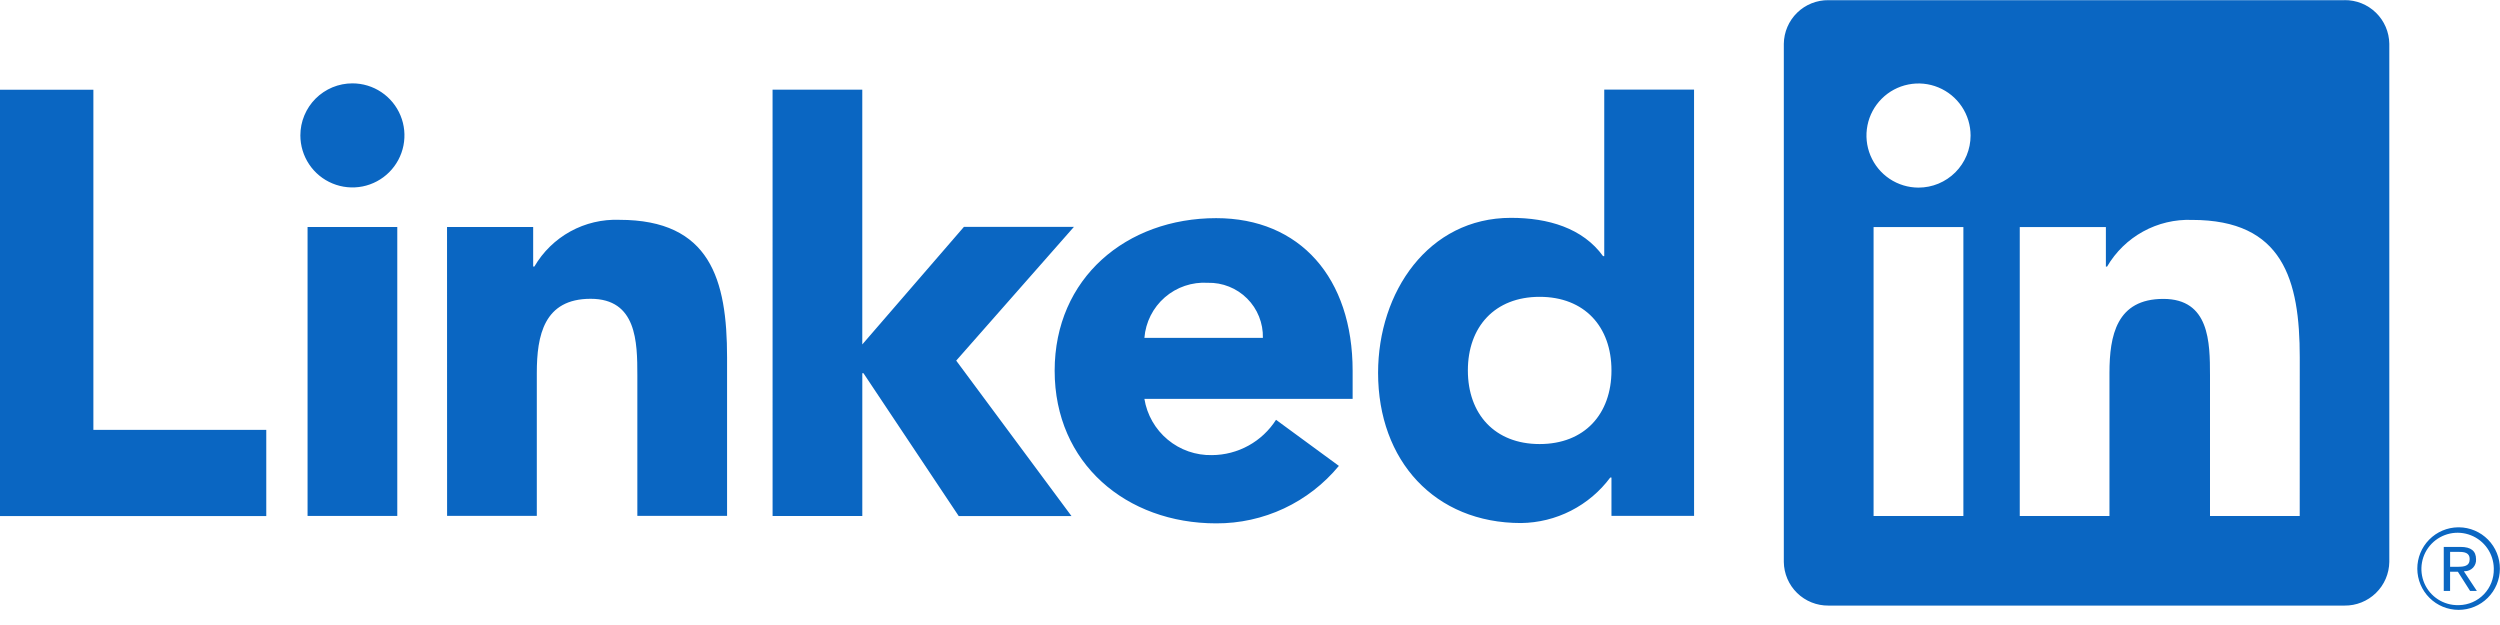 <svg width="116" height="29" viewBox="0 0 116 29" fill="none" xmlns="http://www.w3.org/2000/svg">
<g clip-path="url(#clip0_1505_9448)">
<path d="M114.061 24.467C113.554 24.472 113.07 24.677 112.715 25.038C112.359 25.398 112.161 25.885 112.163 26.392C112.166 26.898 112.369 27.383 112.728 27.74C113.087 28.098 113.573 28.298 114.079 28.298C114.586 28.298 115.072 28.098 115.431 27.74C115.79 27.383 115.992 26.898 115.995 26.392C115.997 25.885 115.799 25.398 115.444 25.038C115.088 24.677 114.604 24.472 114.098 24.467H114.061ZM114.061 28.079C113.729 28.084 113.402 27.991 113.123 27.811C112.844 27.631 112.624 27.373 112.492 27.068C112.36 26.763 112.321 26.426 112.38 26.099C112.439 25.772 112.594 25.47 112.825 25.231C113.056 24.992 113.353 24.828 113.678 24.757C114.002 24.687 114.341 24.715 114.65 24.837C114.959 24.959 115.225 25.17 115.414 25.443C115.603 25.716 115.707 26.039 115.712 26.371V26.399C115.722 26.835 115.558 27.257 115.256 27.572C114.955 27.886 114.54 28.069 114.105 28.078H114.061M106.707 23.943H102.544V17.424C102.544 15.87 102.517 13.869 100.379 13.869C98.211 13.869 97.879 15.562 97.879 17.311V23.943H93.717V10.537H97.713V12.369H97.769C98.169 11.685 98.747 11.123 99.441 10.742C100.135 10.36 100.92 10.174 101.712 10.204C105.931 10.204 106.709 12.979 106.709 16.589L106.707 23.943ZM89.02 8.705C88.542 8.705 88.075 8.563 87.677 8.298C87.28 8.032 86.971 7.655 86.788 7.214C86.605 6.772 86.557 6.287 86.65 5.818C86.743 5.349 86.973 4.919 87.311 4.581C87.648 4.243 88.079 4.013 88.547 3.92C89.016 3.826 89.502 3.874 89.943 4.057C90.385 4.24 90.762 4.549 91.028 4.947C91.293 5.344 91.435 5.811 91.435 6.289C91.435 6.606 91.373 6.92 91.251 7.213C91.13 7.506 90.952 7.772 90.728 7.997C90.503 8.221 90.237 8.399 89.944 8.521C89.651 8.642 89.337 8.705 89.02 8.705ZM91.101 23.943H86.934V10.537H91.101V23.943ZM108.782 0.008H84.842C84.299 0.001 83.775 0.211 83.386 0.591C82.998 0.971 82.776 1.489 82.769 2.033V26.072C82.775 26.616 82.997 27.134 83.386 27.515C83.775 27.895 84.299 28.105 84.842 28.099H108.782C109.327 28.106 109.852 27.896 110.242 27.516C110.633 27.136 110.856 26.617 110.864 26.072V2.031C110.856 1.486 110.632 0.967 110.242 0.588C109.852 0.208 109.327 -0.001 108.782 0.006M71.439 13.773C69.358 13.773 68.109 15.163 68.109 17.188C68.109 19.213 69.357 20.604 71.439 20.604C73.521 20.604 74.772 19.216 74.772 17.188C74.772 15.159 73.523 13.773 71.439 13.773ZM78.605 23.936H74.772V22.158H74.715C74.235 22.804 73.611 23.331 72.893 23.697C72.175 24.064 71.383 24.259 70.577 24.269C66.577 24.269 63.943 21.382 63.943 17.3C63.943 13.551 66.274 10.108 70.107 10.108C71.83 10.108 73.439 10.58 74.383 11.886H74.437V4.159H78.604L78.605 23.936ZM58.598 15.676C58.606 15.338 58.545 15.002 58.419 14.689C58.294 14.375 58.106 14.09 57.867 13.852C57.628 13.613 57.343 13.425 57.029 13.3C56.715 13.174 56.38 13.114 56.042 13.122C55.315 13.077 54.599 13.319 54.048 13.797C53.498 14.275 53.158 14.95 53.1 15.676H58.598ZM62.124 21.617C61.432 22.455 60.562 23.13 59.578 23.591C58.593 24.052 57.519 24.289 56.431 24.284C52.269 24.284 48.936 21.505 48.936 17.202C48.936 12.899 52.268 10.122 56.431 10.122C60.322 10.122 62.762 12.897 62.762 17.202V18.508H53.1C53.221 19.248 53.604 19.919 54.181 20.399C54.757 20.879 55.488 21.134 56.237 21.117C56.83 21.114 57.412 20.962 57.931 20.676C58.45 20.39 58.889 19.978 59.208 19.479L62.124 21.617ZM20.742 10.534H24.739V12.366H24.796C25.195 11.682 25.773 11.119 26.467 10.737C27.162 10.356 27.946 10.17 28.738 10.2C32.959 10.2 33.736 12.977 33.736 16.586V23.937H29.573V17.419C29.573 15.864 29.545 13.864 27.405 13.864C25.241 13.864 24.908 15.558 24.908 17.306V23.936H20.745L20.742 10.534ZM35.847 4.16H40.01V15.982L44.727 10.526H49.831L44.368 16.733L49.716 23.944H44.484L40.065 17.317H40.011V23.943H35.848L35.847 4.16ZM14.271 10.532H18.434V23.938H14.271V10.532ZM16.352 3.868C16.83 3.868 17.297 4.009 17.694 4.275C18.091 4.54 18.4 4.917 18.583 5.359C18.766 5.8 18.813 6.285 18.72 6.754C18.627 7.222 18.397 7.652 18.059 7.99C17.721 8.328 17.291 8.558 16.823 8.651C16.354 8.744 15.869 8.696 15.428 8.513C14.986 8.331 14.609 8.021 14.344 7.624C14.079 7.227 13.937 6.76 13.937 6.282C13.937 5.965 13.999 5.651 14.121 5.358C14.242 5.065 14.42 4.799 14.644 4.575C14.869 4.351 15.135 4.173 15.428 4.051C15.721 3.93 16.035 3.868 16.352 3.868ZM0 4.163H4.333V19.947H12.355V23.945H0V4.163ZM114.365 26.504C114.436 26.505 114.507 26.491 114.572 26.463C114.638 26.435 114.697 26.394 114.747 26.343C114.796 26.291 114.834 26.23 114.858 26.163C114.883 26.096 114.894 26.025 114.889 25.954C114.889 25.563 114.654 25.377 114.171 25.377H113.39V27.42H113.684V26.529H114.045L114.053 26.54L114.613 27.42H114.927L114.324 26.509L114.365 26.504ZM114.025 26.299H113.685V25.608H114.116C114.339 25.608 114.593 25.645 114.593 25.937C114.593 26.272 114.336 26.299 114.023 26.299" fill="#0A66C2"/>
</g>
<defs>
<clipPath id="clip0_1505_9448">
<rect width="116" height="28.304" fill="white"/>
</clipPath>
</defs>
</svg>
